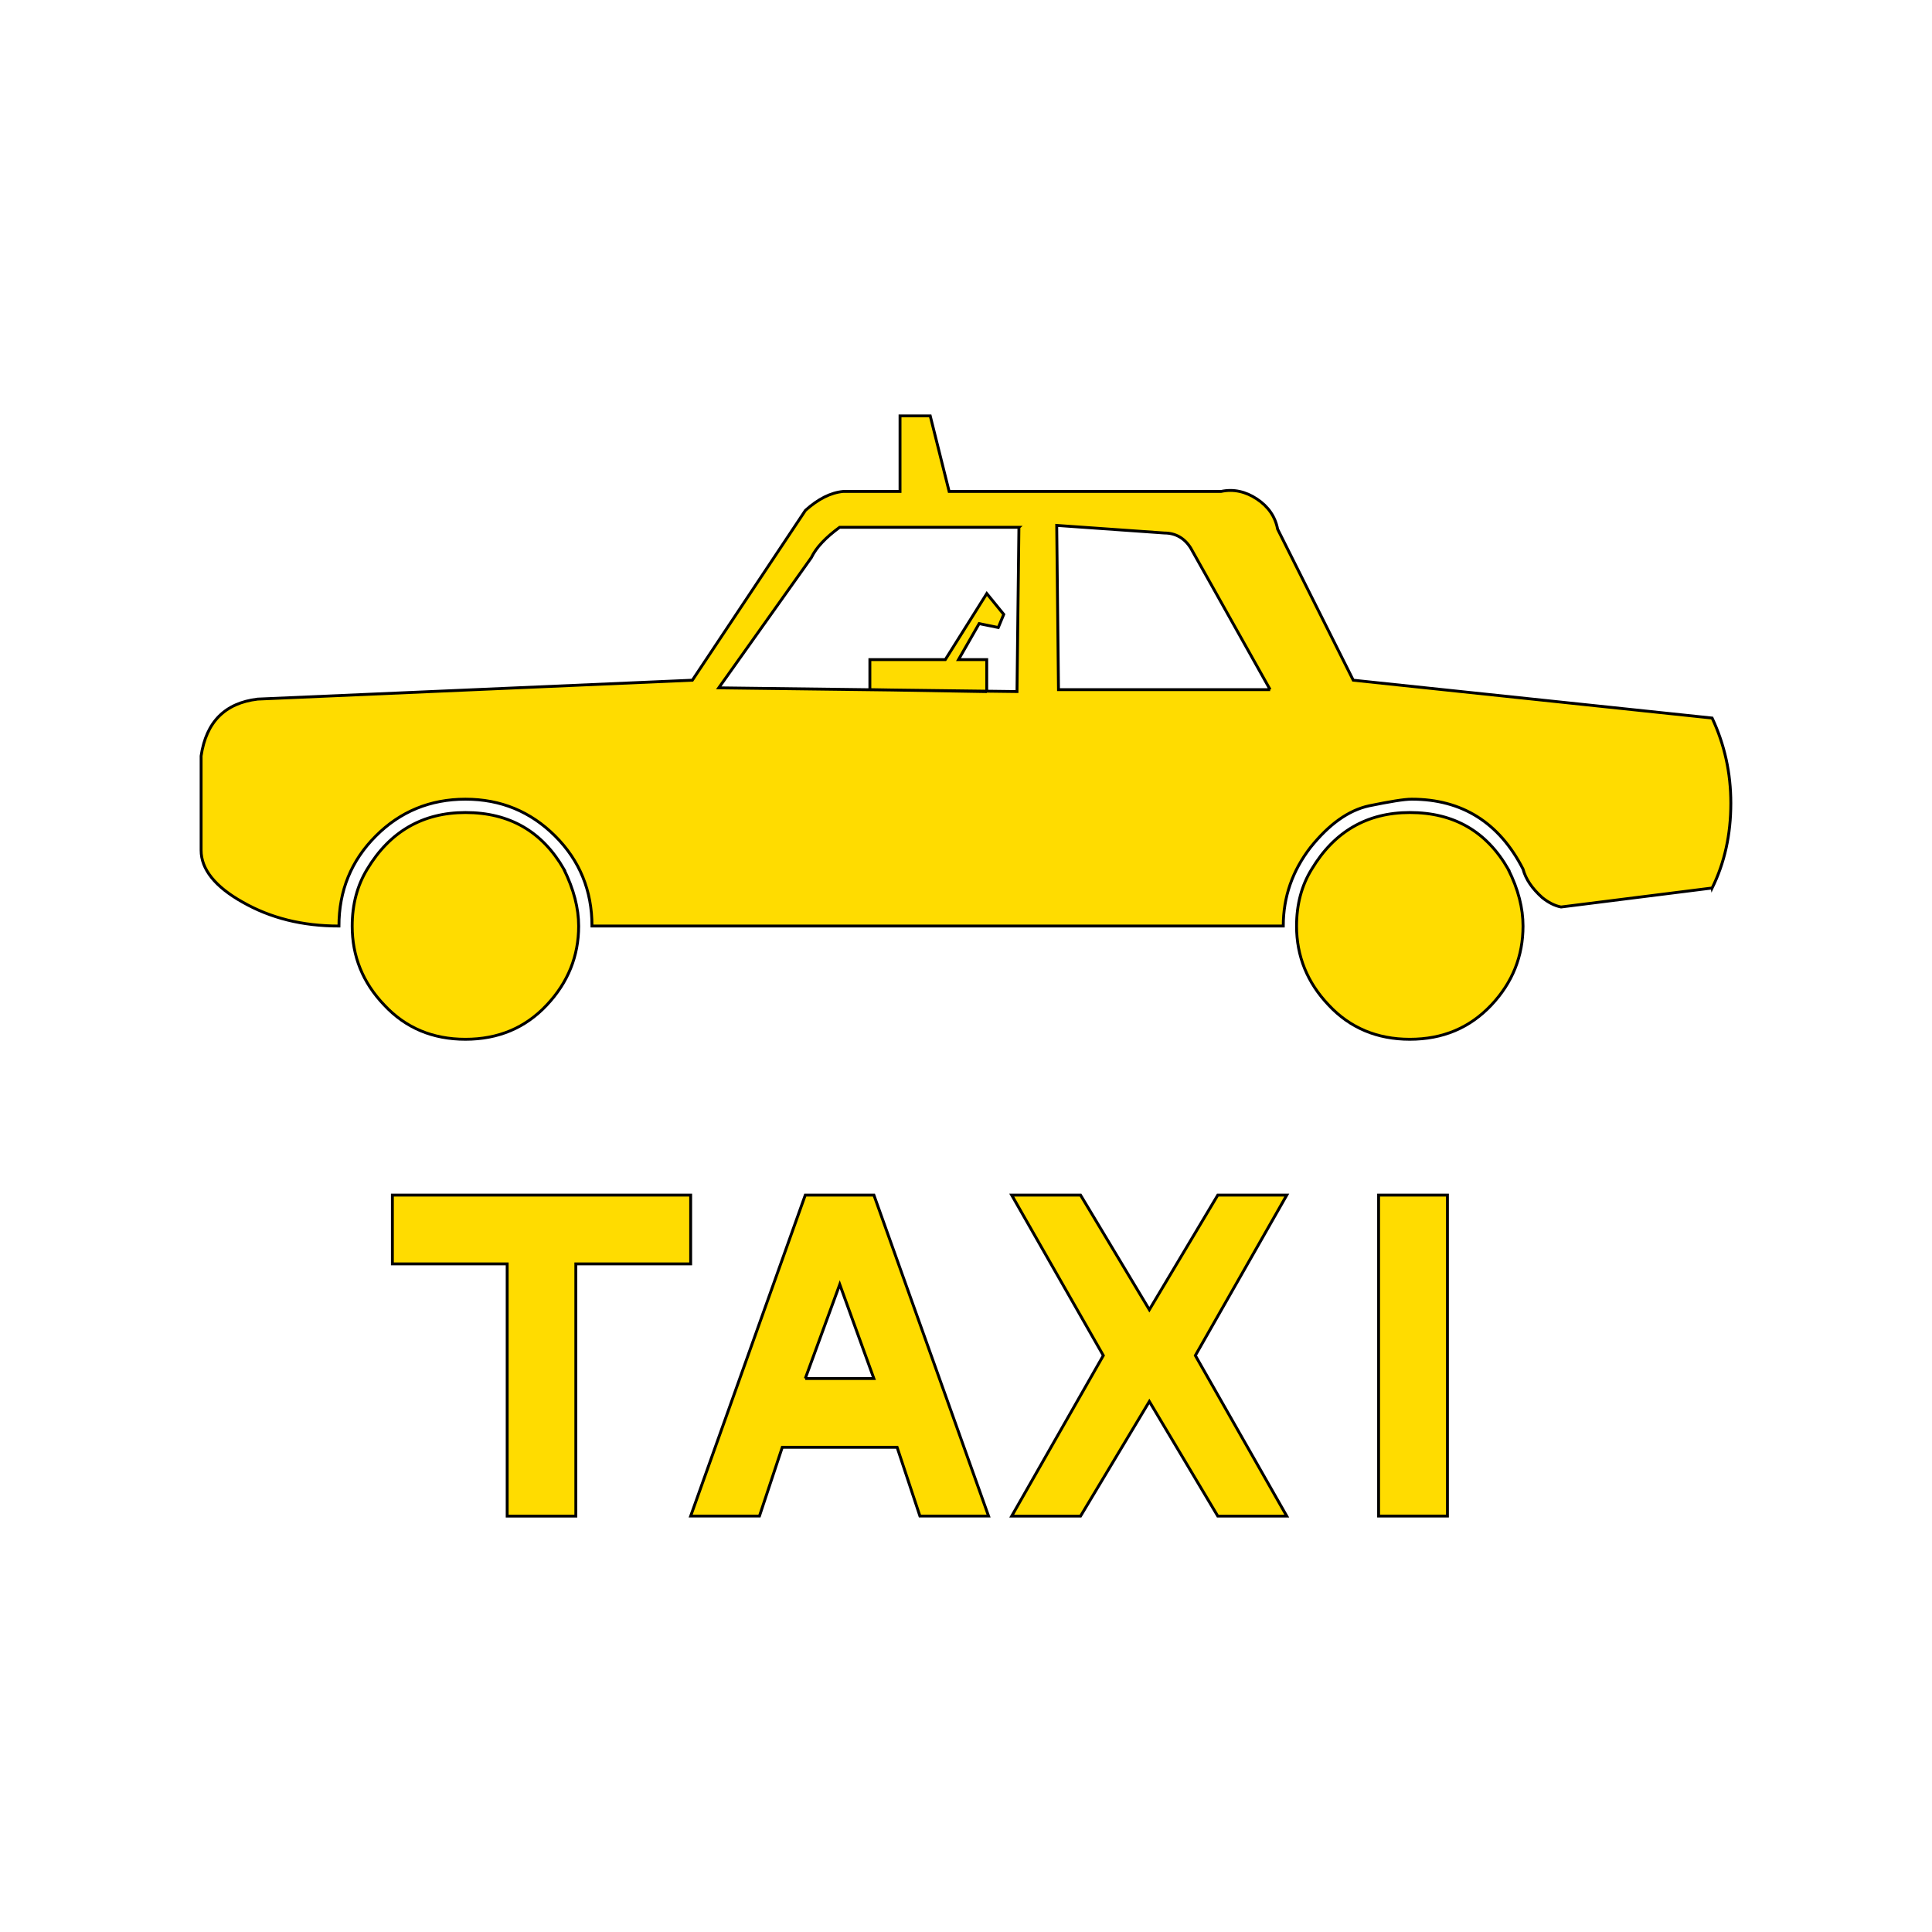 <?xml version="1.0" encoding="UTF-8"?>
<svg id="elektroladestation" xmlns="http://www.w3.org/2000/svg" version="1.1" viewBox="0 0 41 41">
  <!-- Generator: Adobe Illustrator 29.3.1, SVG Export Plug-In . SVG Version: 2.1.0 Build 151)  -->
  <defs>
    <style>
      .st0 {
        fill: #ffdc00;
        stroke: #000;
        stroke-miterlimit: 3.864;
        stroke-width: .061px;
      }
    </style>
  </defs>
  <path class="st0" d="M36.334,18.846c.264-.534.397-1.134.397-1.802,0-.639-.133-1.243-.397-1.806l-7.616-.803-1.605-3.206c-.05-.265-.199-.48-.439-.639-.239-.159-.496-.217-.76-.161h-5.772l-.401-1.603h-.641v1.603h-1.204c-.269.025-.534.161-.803.401l-2.4,3.605-9.225.401c-.691.083-1.092.482-1.2,1.206v2.003c0,.399.294.771.881,1.1.591.337,1.266.507,2.044.507,0-.751.261-1.388.782-1.91.517-.519,1.154-.782,1.903-.782s1.382.263,1.903.782c.521.521.782,1.159.782,1.91h14.67c0-.617.194-1.171.578-1.669.394-.49.803-.786,1.242-.882.447-.091.745-.141.906-.141,1.067,0,1.858.497,2.362,1.483.058.217.194.413.406.604.128.103.264.175.401.201l3.206-.403ZM11.967,18.445c-.459-.799-1.154-1.202-2.089-1.202-.906,0-1.605.403-2.085,1.202-.211.345-.319.75-.319,1.208,0,.637.223,1.2.682,1.677.451.484,1.026.725,1.721.725s1.27-.24,1.725-.725c.451-.478.678-1.041.678-1.677,0-.377-.103-.78-.314-1.208ZM21.623,11.191l-.041,3.485-6.329-.079,1.965-2.764c.104-.217.307-.428.6-.643h3.806ZM20.94,14.676v-.678h-.599l.438-.764.406.083.116-.279-.36-.442-.88,1.402h-1.601v.637l2.482.042ZM26.955,14.635h-4.492l-.038-3.485,2.284.161c.235,0,.43.108.562.323l1.683,3.001ZM32.007,18.445c-.459-.799-1.15-1.202-2.089-1.202-.906,0-1.601.403-2.081,1.202-.215.345-.322.75-.322,1.208,0,.637.227,1.2.682,1.677.451.484,1.03.725,1.721.725.699,0,1.27-.24,1.729-.725.451-.478.674-1.041.674-1.677,0-.377-.099-.78-.315-1.208Z"/>
  <polygon class="st0" points="14.657 26.822 14.657 25.362 8.327 25.362 8.327 26.822 10.763 26.822 10.763 32.174 12.22 32.174 12.22 26.822 14.657 26.822"/>
  <path class="st0" d="M18.545,25.362h-1.456l-2.432,6.811h1.46l.484-1.459h2.437l.484,1.459h1.457l-2.433-6.811ZM17.089,29.255l.732-1.998.724,1.998h-1.456Z"/>
  <polygon class="st0" points="27.307 32.174 25.367 28.766 27.307 25.362 25.843 25.362 24.391 27.794 22.931 25.362 21.47 25.362 23.414 28.766 21.47 32.174 22.931 32.174 24.391 29.741 25.843 32.174 27.307 32.174"/>
  <rect class="st0" x="29.256" y="25.362" width="1.461" height="6.811"/>
</svg>